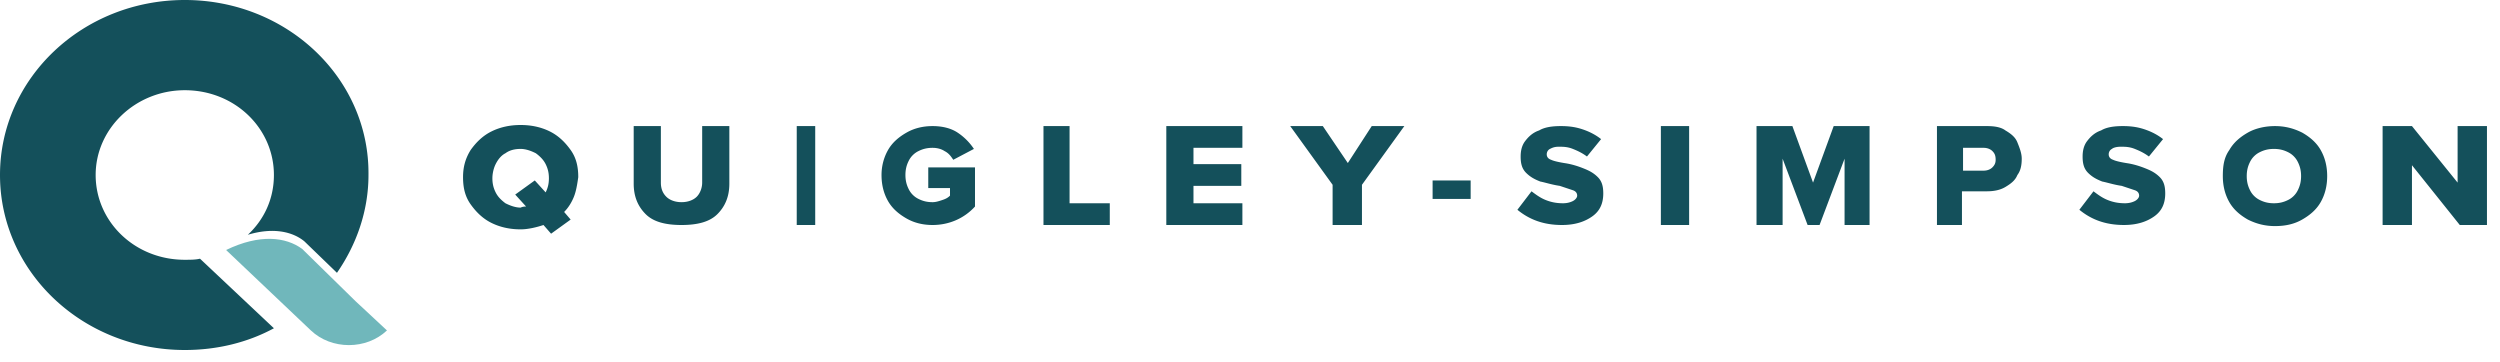 <svg width="600" height="87" viewBox="0 0 600 87" fill="none" xmlns="http://www.w3.org/2000/svg"><path d="M85.304 72.26 72.522 59.74c-3.913-2.87-10.174-3.653-18.261.26l20.348 19.304c4.956 4.696 13.304 4.696 18.26 0z" fill="#70B7BB"/><path d="M352.957 47.74h-9.131v-4.436h9.131zM597.13 54h-6.782L578.87 39.652V54h-7.044V30.261h7.044l10.956 13.565V30.261h7.044v23.74zM535.044 36c1.043-1.826 2.608-3.13 4.434-4.174 1.826-1.043 4.174-1.565 6.522-1.565s4.435.522 6.522 1.565c1.826 1.044 3.391 2.348 4.435 4.174q1.565 2.739 1.565 6.261t-1.565 6.26c-1.044 1.827-2.609 3.131-4.435 4.175-1.826 1.043-3.913 1.565-6.522 1.565-2.348 0-4.435-.522-6.522-1.565-1.826-1.044-3.391-2.348-4.434-4.174q-1.566-2.739-1.566-6.261c0-2.348.261-4.435 1.566-6.26m16.434 2.87a5.1 5.1 0 0 0-2.348-2.348c-1.043-.522-2.087-.783-3.391-.783s-2.348.261-3.391.783A5.12 5.12 0 0 0 540 38.87c-.522 1.043-.783 2.087-.783 3.391s.261 2.348.783 3.391A5.12 5.12 0 0 0 542.348 48c1.043.522 2.087.783 3.391.783s2.348-.261 3.391-.783a5.1 5.1 0 0 0 2.348-2.348c.522-1.043.783-2.087.783-3.391s-.261-2.348-.783-3.391M502.435 45.913c1.043.783 2.087 1.565 3.391 2.087s2.609.783 4.174.783c1.043 0 1.826-.261 2.348-.522.522-.26 1.043-.783 1.043-1.304 0-.522-.261-1.044-1.043-1.305l-3.131-1.043c-1.826-.261-3.391-.783-4.695-1.044-1.305-.521-2.348-1.043-3.392-2.087-1.043-1.043-1.304-2.348-1.304-3.913 0-1.304.261-2.608 1.044-3.652.782-1.043 1.826-2.087 3.391-2.608 1.304-.783 3.13-1.044 5.217-1.044s3.652.26 5.218.783c1.565.521 3.13 1.304 4.434 2.347l-3.391 4.174c-1.043-.782-2.087-1.304-3.391-1.826-1.305-.521-2.348-.521-3.391-.521s-1.827.26-2.087.521c-.522.261-.783.783-.783 1.305s.261 1.043 1.043 1.304q.783.39 3.131.783c1.826.26 3.391.782 4.696 1.304s2.347 1.043 3.391 2.087c1.043 1.043 1.304 2.348 1.304 3.913 0 2.348-.782 4.174-2.609 5.478-1.826 1.305-4.173 2.087-7.304 2.087-4.435 0-7.826-1.304-10.696-3.652zM464.87 54V30.261h12c1.826 0 3.391.26 4.434 1.044 1.305.782 2.348 1.565 2.87 2.869s1.043 2.609 1.043 3.913c0 1.565-.26 2.87-1.043 3.913-.522 1.304-1.565 2.087-2.87 2.87-1.304.782-2.869 1.043-4.434 1.043h-6V54zm13.304-17.739c-.522-.522-1.304-.783-2.087-.783h-4.957v5.479h4.957c.783 0 1.565-.261 2.087-.783s.783-1.043.783-1.826c0-1.044-.261-1.565-.783-2.087M448.957 54h-6.261V38.087l-6 15.913h-2.87l-6-15.913V54h-6.261V30.261h8.609l4.956 13.565 4.957-13.565h8.609v23.74zM405.391 54h-6.782V30.261h6.782zM367.565 45.913c1.044.783 2.087 1.565 3.392 2.087s2.608.783 4.173.783c1.044 0 1.827-.261 2.348-.522.522-.26 1.044-.783 1.044-1.304 0-.522-.261-1.044-1.044-1.305l-3.13-1.043c-1.826-.261-3.391-.783-4.696-1.044-1.304-.521-2.348-1.043-3.391-2.087-1.044-1.043-1.305-2.348-1.305-3.913 0-1.304.261-2.608 1.044-3.652.783-1.043 1.826-2.087 3.391-2.608 1.305-.783 3.131-1.044 5.218-1.044s3.652.26 5.217.783c1.565.521 3.131 1.304 4.435 2.347l-3.391 4.174c-1.044-.782-2.087-1.304-3.392-1.826-1.304-.521-2.348-.521-3.391-.521s-1.565.26-2.087.521-.783.783-.783 1.305.261 1.043 1.044 1.304q.783.39 3.13.783c1.826.26 3.392.782 4.696 1.304s2.348 1.043 3.391 2.087c1.044 1.043 1.305 2.348 1.305 3.913 0 2.348-.783 4.174-2.609 5.478C380.348 53.218 378 54 374.87 54c-4.435 0-7.827-1.304-10.696-3.652zM326.87 54h-7.044v-9.652L309.652 30.26h7.826l6 8.87 5.739-8.87h7.826L326.87 44.348zM298.174 54h-18.261V30.261h18.261v5.217h-11.739v3.913h11.478v5.218h-11.478v4.174h11.739zM266.348 54h-15.913V30.261h6.261v18.522h9.652zM213.13 36c1.044-1.826 2.609-3.13 4.435-4.174q2.739-1.565 6.261-1.565c2.348 0 4.435.522 6 1.565a14 14 0 0 1 3.913 3.913l-4.956 2.609c-.522-.783-1.044-1.565-2.087-2.087-.783-.522-1.826-.783-2.87-.783-1.304 0-2.348.261-3.391.783a5.12 5.12 0 0 0-2.348 2.348c-.522 1.043-.783 2.087-.783 3.391s.261 2.348.783 3.391a5.12 5.12 0 0 0 2.348 2.348c1.043.522 2.087.783 3.391.783.783 0 1.565-.261 2.348-.522.782-.26 1.304-.522 1.826-1.043V45.13h-5.217v-4.956H234v9.391c-2.609 2.87-6.261 4.435-10.174 4.435q-3.522 0-6.261-1.565c-1.826-1.044-3.391-2.348-4.435-4.174q-1.565-2.74-1.565-6.26c0-2.088.522-4.175 1.565-6M195.652 54h-4.435V30.261h4.435zM152.087 30.261h6.522v13.565c0 1.565.521 2.609 1.304 3.392s2.087 1.304 3.652 1.304 2.87-.522 3.652-1.304c.783-.783 1.305-2.088 1.305-3.392V30.261h6.521v13.826c0 3.13-1.043 5.478-2.869 7.304s-4.696 2.61-8.609 2.61-6.782-.783-8.608-2.61-2.87-4.173-2.87-7.304zM137.739 47.217c-.522 1.305-1.304 2.61-2.348 3.653l1.566 1.826-4.696 3.391L130.435 54c-1.565.522-3.652 1.044-5.478 1.044q-3.913 0-7.044-1.566c-2.087-1.043-3.652-2.608-4.956-4.434s-1.827-3.914-1.827-6.522c0-2.348.522-4.435 1.827-6.522 1.304-1.826 2.869-3.391 4.956-4.435Q121.043 30 124.957 30q3.912 0 7.043 1.565c2.087 1.044 3.652 2.609 4.957 4.435s1.826 3.913 1.826 6.522c-.261 1.826-.522 3.391-1.044 4.695m-11.478 2.348-2.609-2.87 4.696-3.39 2.609 2.869c.521-1.044.782-2.087.782-3.391 0-1.305-.261-2.348-.782-3.392-.522-1.043-1.305-1.826-2.348-2.608-1.044-.522-2.348-1.044-3.652-1.044s-2.609.261-3.653 1.044c-1.043.521-1.826 1.565-2.347 2.608-.522 1.044-.783 2.348-.783 3.392 0 1.304.261 2.347.783 3.39.521 1.044 1.304 1.827 2.347 2.61 1.044.521 2.348 1.043 3.653 1.043.521-.26 1.043-.26 1.304-.26M44.348 62.348c-12 0-21.391-9.13-21.391-20.348s9.652-20.348 21.39-20.348c12 0 21.392 9.13 21.392 20.348 0 5.74-2.348 10.696-6.26 14.348 6-1.826 10.695-.783 13.564 1.565l7.827 7.565c4.695-6.782 7.565-14.87 7.565-23.478.26-23.217-19.565-42-44.087-42S0 18.783 0 42s19.826 42 44.348 42c7.826 0 15.13-1.826 21.391-5.217L48 62.087c-1.044.26-2.348.26-3.652.26" fill="#14505B"/></svg>